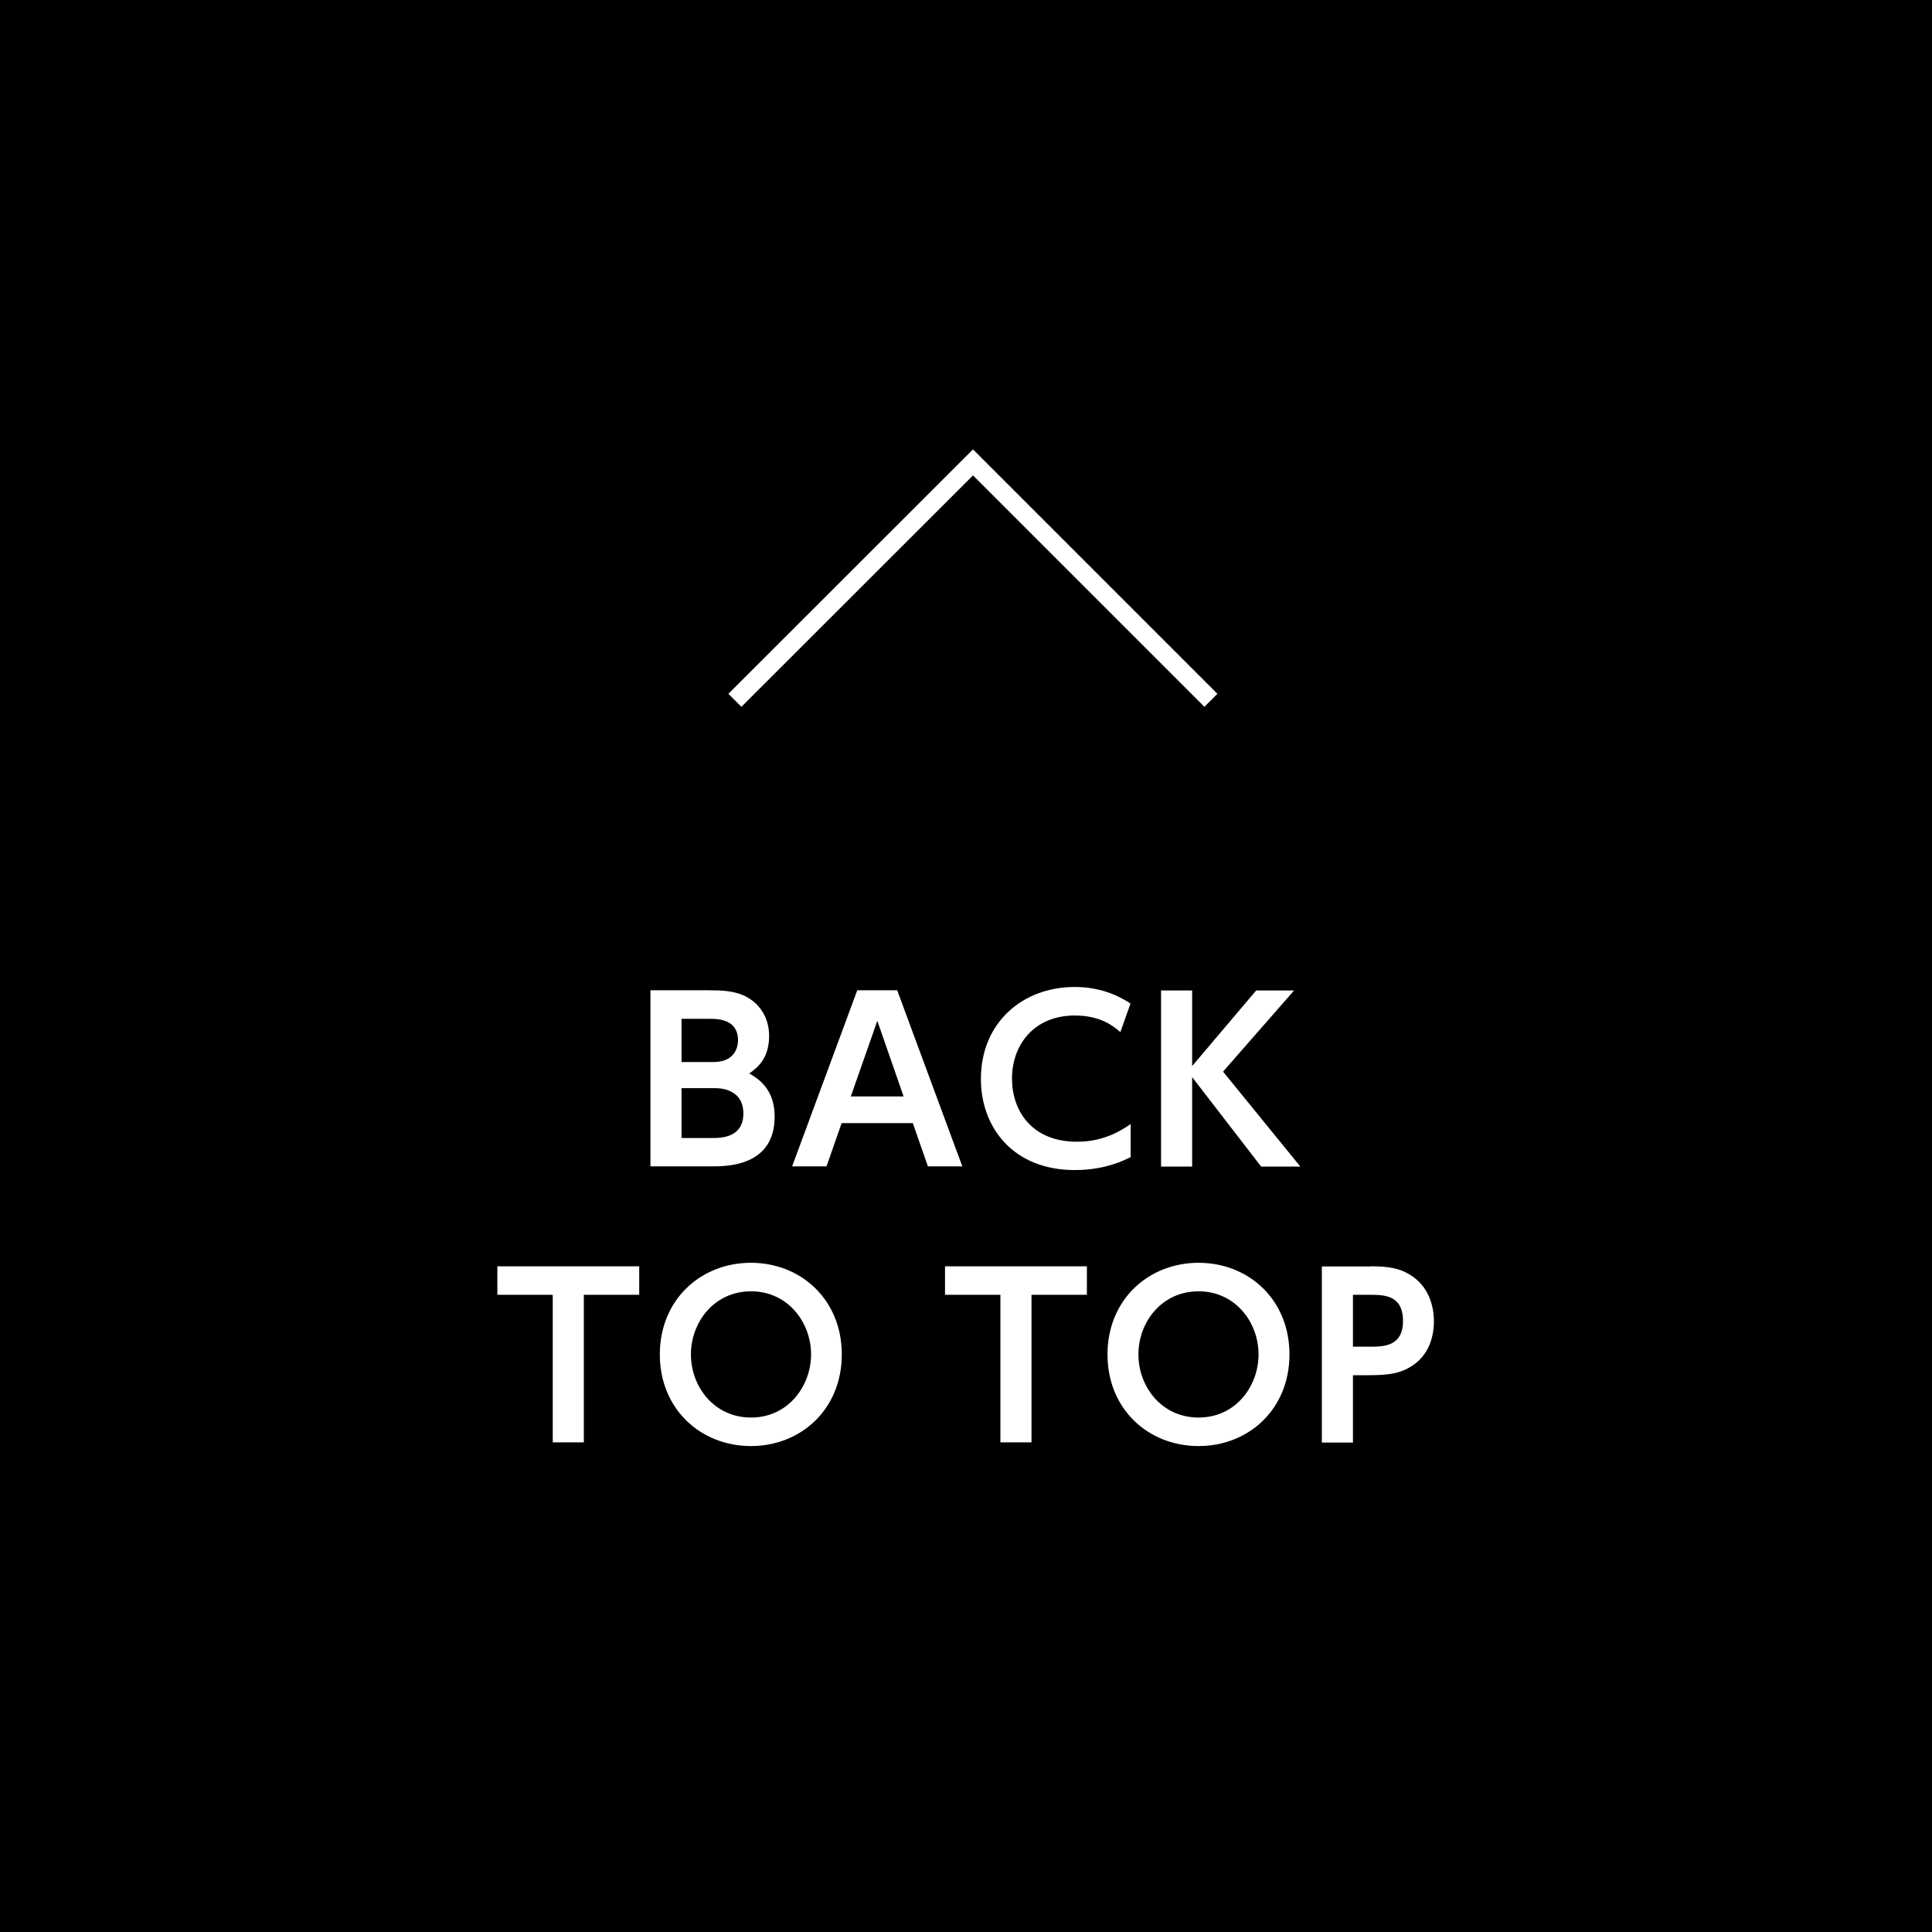 <?xml version="1.0" encoding="utf-8"?>
<!-- Generator: Adobe Illustrator 25.4.1, SVG Export Plug-In . SVG Version: 6.00 Build 0)  -->
<svg version="1.1" id="レイヤー_1" xmlns="http://www.w3.org/2000/svg" xmlns:xlink="http://www.w3.org/1999/xlink" x="0px"
	 y="0px" viewBox="0 0 105 105" style="enable-background:new 0 0 105 105;" xml:space="preserve">
<style type="text/css">
	.st0{fill:none;stroke:#FFFFFF;stroke-miterlimit:10;}
	.st1{fill:#FFFFFF;}
</style>
<g>
	<rect width="105" height="105"/>
	<g>
		<polyline class="st0" points="39.94,38.06 52.88,25.13 65.81,38.06 		"/>
		<g>
			<path class="st1" d="M38.51,53.82c0.79,0,1.32,0.04,1.86,0.26c0.86,0.37,1.43,1.17,1.43,2.22c0,1.26-0.68,1.76-1.08,2.04
				c0.43,0.25,1.38,0.8,1.38,2.34c0,2.71-2.59,2.71-3.44,2.71h-3.31v-9.57H38.51z M37.04,55.37v2.35h1.73
				c1.31,0,1.34-1.02,1.34-1.18c0-1.12-1.04-1.17-1.51-1.17H37.04z M37.04,59.14v2.71h1.66c0.56,0,1.7-0.05,1.7-1.34
				c0-1.22-1.07-1.37-1.51-1.37H37.04z"/>
			<path class="st1" d="M45.74,61.04l-0.82,2.35h-1.87l3.54-9.57h2.17l3.54,9.57h-1.87l-0.82-2.35H45.74z M49.11,59.59l-1.43-4.11
				l-1.44,4.11H49.11z"/>
			<path class="st1" d="M61.44,62.89c-0.34,0.17-1.38,0.7-3.03,0.7c-3.33,0-5.1-2.3-5.1-4.95c0-3.07,2.27-5,5.1-5
				c1.09,0,2.11,0.29,3.03,0.9l-0.55,1.55c-0.38-0.32-1.07-0.9-2.48-0.9c-2.17,0-3.41,1.55-3.41,3.43c0,1.73,1.06,3.43,3.53,3.43
				c1.52,0,2.45-0.65,2.92-0.96V62.89z"/>
			<path class="st1" d="M64.78,57.95l3.49-4.12h2.06l-3.86,4.41l4.2,5.16h-2.13l-3.75-4.86v4.86h-1.69v-9.57h1.69V57.95z"/>
			<path class="st1" d="M31.73,78.39h-1.69v-8.02h-3.01v-1.55h7.71v1.55h-3.01V78.39z"/>
			<path class="st1" d="M35.86,73.61c0-2.97,2.22-4.98,4.95-4.98c2.72,0,4.94,2,4.94,4.98s-2.22,4.98-4.94,4.98
				C38.08,78.59,35.86,76.58,35.86,73.61z M44.08,73.61c0-1.74-1.26-3.43-3.26-3.43c-2.02,0-3.27,1.69-3.27,3.43
				c0,1.73,1.24,3.43,3.27,3.43S44.08,75.31,44.08,73.61z"/>
			<path class="st1" d="M56.06,78.39h-1.69v-8.02h-3.01v-1.55h7.71v1.55h-3.01V78.39z"/>
			<path class="st1" d="M60.19,73.61c0-2.97,2.22-4.98,4.95-4.98c2.72,0,4.94,2,4.94,4.98s-2.22,4.98-4.94,4.98
				C62.4,78.59,60.19,76.58,60.19,73.61z M68.4,73.61c0-1.74-1.26-3.43-3.26-3.43c-2.02,0-3.27,1.69-3.27,3.43
				c0,1.73,1.24,3.43,3.27,3.43C67.18,77.04,68.4,75.31,68.4,73.61z"/>
			<path class="st1" d="M74.49,68.82c1.07,0,1.75,0.13,2.41,0.65c0.7,0.55,1.03,1.42,1.03,2.35c0,0.48-0.1,1.63-1.07,2.33
				c-0.67,0.48-1.31,0.59-2.48,0.59h-0.85v3.66h-1.69v-9.57H74.49z M74.42,73.19c0.75,0,1.83,0,1.83-1.39
				c0-1.43-1.03-1.43-1.83-1.43h-0.89v2.82H74.42z"/>
		</g>
	</g>
</g>
</svg>
